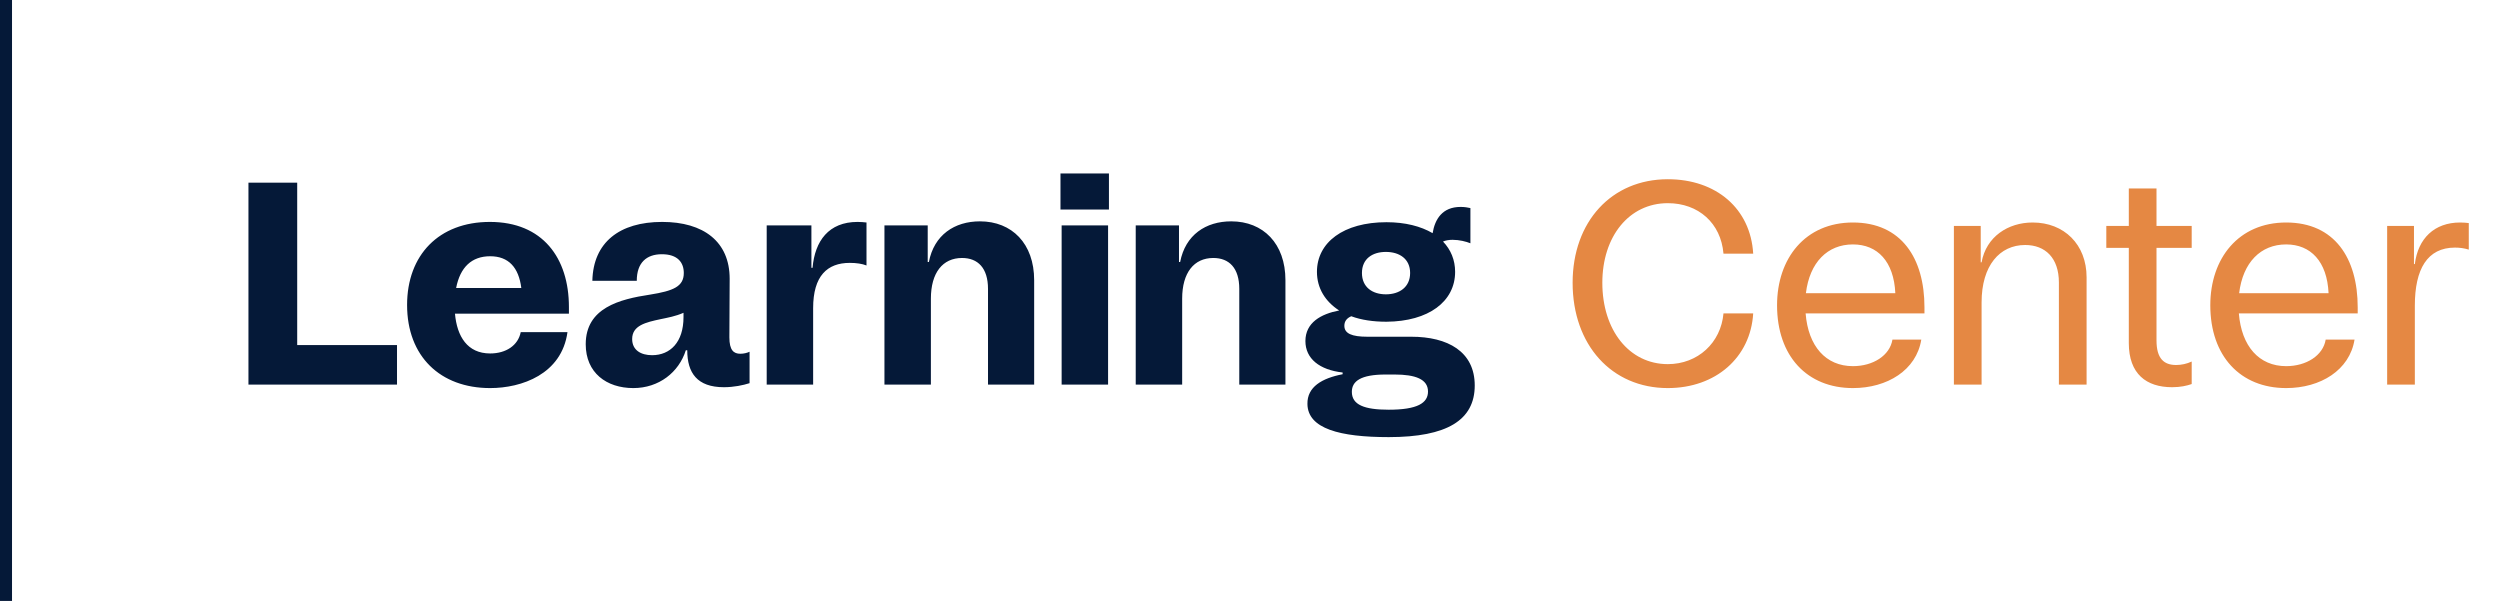 <svg width="208" height="50" viewBox="0 0 208 50" fill="none" xmlns="http://www.w3.org/2000/svg">
<rect width="1" height="50" fill="#051938"/>
<path d="M24.727 15.2V28.712H33.031V32H20.671V15.2H24.727ZM47.334 25.544V26.096H37.853C38.022 27.992 38.886 29.408 40.782 29.408C42.102 29.408 43.109 28.736 43.325 27.632H47.214C46.733 31.136 43.398 32.288 40.782 32.288C36.63 32.288 33.87 29.648 33.87 25.376C33.87 21.224 36.51 18.464 40.758 18.464C45.15 18.464 47.334 21.464 47.334 25.544ZM40.782 21.32C39.245 21.32 38.285 22.232 37.95 23.96H43.373C43.157 22.256 42.318 21.32 40.782 21.32ZM61.596 29.432C61.884 29.432 62.172 29.36 62.364 29.264V31.88C61.836 32.048 61.068 32.216 60.228 32.216C57.996 32.216 57.18 31.016 57.18 29.144H57.06C56.484 30.968 54.828 32.288 52.692 32.288C50.46 32.288 48.732 31.016 48.732 28.64C48.732 25.616 51.54 24.896 54.084 24.512C56.028 24.2 56.892 23.84 56.892 22.712C56.892 21.848 56.388 21.152 55.068 21.152C53.796 21.152 52.98 21.848 52.98 23.36H49.284C49.356 20.168 51.54 18.464 55.092 18.464C58.524 18.464 60.708 20.096 60.708 23.192L60.684 28.064C60.684 29.144 61.044 29.432 61.596 29.432ZM54.252 29.552C55.764 29.552 56.868 28.472 56.868 26.384V26.024C56.22 26.312 55.548 26.432 54.972 26.552C53.724 26.816 52.596 27.08 52.596 28.208C52.596 29.144 53.34 29.552 54.252 29.552ZM71.349 18.464C71.637 18.464 71.877 18.488 72.093 18.512V22.088C71.733 21.944 71.253 21.872 70.701 21.872C68.829 21.872 67.653 22.952 67.653 25.64V32H63.789V18.752H67.509V22.28H67.605C67.797 20.048 68.949 18.464 71.349 18.464ZM81.53 18.416C84.194 18.416 86.042 20.264 86.042 23.312V32H82.202V24.032C82.202 22.304 81.362 21.464 80.042 21.464C78.434 21.464 77.45 22.688 77.45 24.848V32H73.586V18.752H77.186V21.8H77.282C77.714 19.544 79.418 18.416 81.53 18.416ZM88.232 17.432V14.432H92.264V17.432H88.232ZM88.328 32V18.752H92.192V32H88.328ZM102.436 18.416C105.1 18.416 106.948 20.264 106.948 23.312V32H103.108V24.032C103.108 22.304 102.268 21.464 100.948 21.464C99.34 21.464 98.356 22.688 98.356 24.848V32H94.492V18.752H98.092V21.8H98.188C98.62 19.544 100.324 18.416 102.436 18.416ZM113.77 28.016H117.418C120.442 28.016 122.698 29.24 122.698 32.072C122.698 34.952 120.394 36.368 115.546 36.368C111.49 36.368 108.802 35.672 108.778 33.608C108.754 32.192 109.978 31.472 111.706 31.136V30.992C109.786 30.776 108.61 29.84 108.61 28.376C108.61 26.84 109.906 26.12 111.418 25.832C110.266 25.088 109.57 23.984 109.57 22.616C109.57 20.168 111.778 18.488 115.354 18.488C116.914 18.488 118.21 18.824 119.194 19.4C119.386 18.224 120.01 17.216 121.522 17.216C121.858 17.216 122.122 17.264 122.338 17.312V20.24C121.978 20.096 121.426 19.952 120.85 19.952C120.562 19.952 120.274 20 120.058 20.096C120.706 20.768 121.066 21.632 121.066 22.616C121.066 25.088 118.858 26.744 115.354 26.768C114.25 26.768 113.266 26.624 112.426 26.312C112.09 26.456 111.85 26.696 111.85 27.104C111.85 27.752 112.474 28.016 113.77 28.016ZM115.306 20.96C114.178 20.96 113.314 21.536 113.314 22.712C113.314 23.888 114.178 24.488 115.306 24.488C116.434 24.488 117.322 23.888 117.322 22.712C117.322 21.536 116.434 20.96 115.306 20.96ZM115.546 34.088C117.922 34.088 118.81 33.536 118.81 32.576C118.81 31.544 117.754 31.16 116.026 31.16H115.282C113.218 31.16 112.474 31.712 112.474 32.6C112.474 33.68 113.506 34.088 115.546 34.088Z" fill="#051938"/>
<path d="M143.394 26.072H145.866C145.65 29.744 142.746 32.288 138.762 32.288C134.082 32.288 130.842 28.688 130.842 23.528C130.842 18.44 134.082 14.912 138.762 14.912C142.794 14.912 145.65 17.36 145.866 21.104H143.394C143.178 18.56 141.306 16.904 138.762 16.904C135.546 16.904 133.314 19.664 133.314 23.528C133.314 27.464 135.546 30.296 138.762 30.296C141.258 30.296 143.178 28.52 143.394 26.072ZM160.115 25.568V26.072H150.227C150.443 28.808 151.907 30.464 154.163 30.464C155.843 30.464 157.235 29.576 157.451 28.256H159.851C159.443 30.8 157.019 32.288 154.163 32.288C150.347 32.288 147.851 29.624 147.851 25.4C147.851 21.488 150.203 18.512 154.163 18.512C158.195 18.512 160.115 21.488 160.115 25.568ZM154.163 20.336C152.051 20.336 150.563 21.824 150.251 24.392H157.691C157.571 21.752 156.203 20.336 154.163 20.336ZM169.116 18.512C171.732 18.512 173.604 20.336 173.604 23.072V32H171.3V23.504C171.3 21.464 170.172 20.384 168.492 20.384C166.38 20.384 164.868 22.088 164.868 25.16V32H162.564V18.8H164.796V21.824H164.868C165.252 19.688 167.076 18.512 169.116 18.512ZM182.349 18.8V20.624H179.421V28.328C179.421 29.84 180.045 30.368 181.053 30.368C181.485 30.368 181.941 30.272 182.349 30.08V31.952C181.941 32.096 181.413 32.216 180.717 32.216C178.581 32.216 177.117 31.112 177.117 28.544V20.624H175.245V18.8H177.117V15.68H179.421V18.8H182.349ZM196.161 25.568V26.072H186.273C186.489 28.808 187.953 30.464 190.209 30.464C191.889 30.464 193.281 29.576 193.497 28.256H195.897C195.489 30.8 193.065 32.288 190.209 32.288C186.393 32.288 183.897 29.624 183.897 25.4C183.897 21.488 186.249 18.512 190.209 18.512C194.241 18.512 196.161 21.488 196.161 25.568ZM190.209 20.336C188.097 20.336 186.609 21.824 186.297 24.392H193.737C193.617 21.752 192.249 20.336 190.209 20.336ZM204.683 18.512C204.971 18.512 205.211 18.536 205.403 18.56V20.768C205.019 20.648 204.635 20.6 204.251 20.6C201.947 20.6 200.915 22.4 200.915 25.424V32H198.611V18.8H200.843V21.968H200.915C201.179 19.832 202.547 18.512 204.683 18.512Z" fill="#E58843"/>
</svg>
